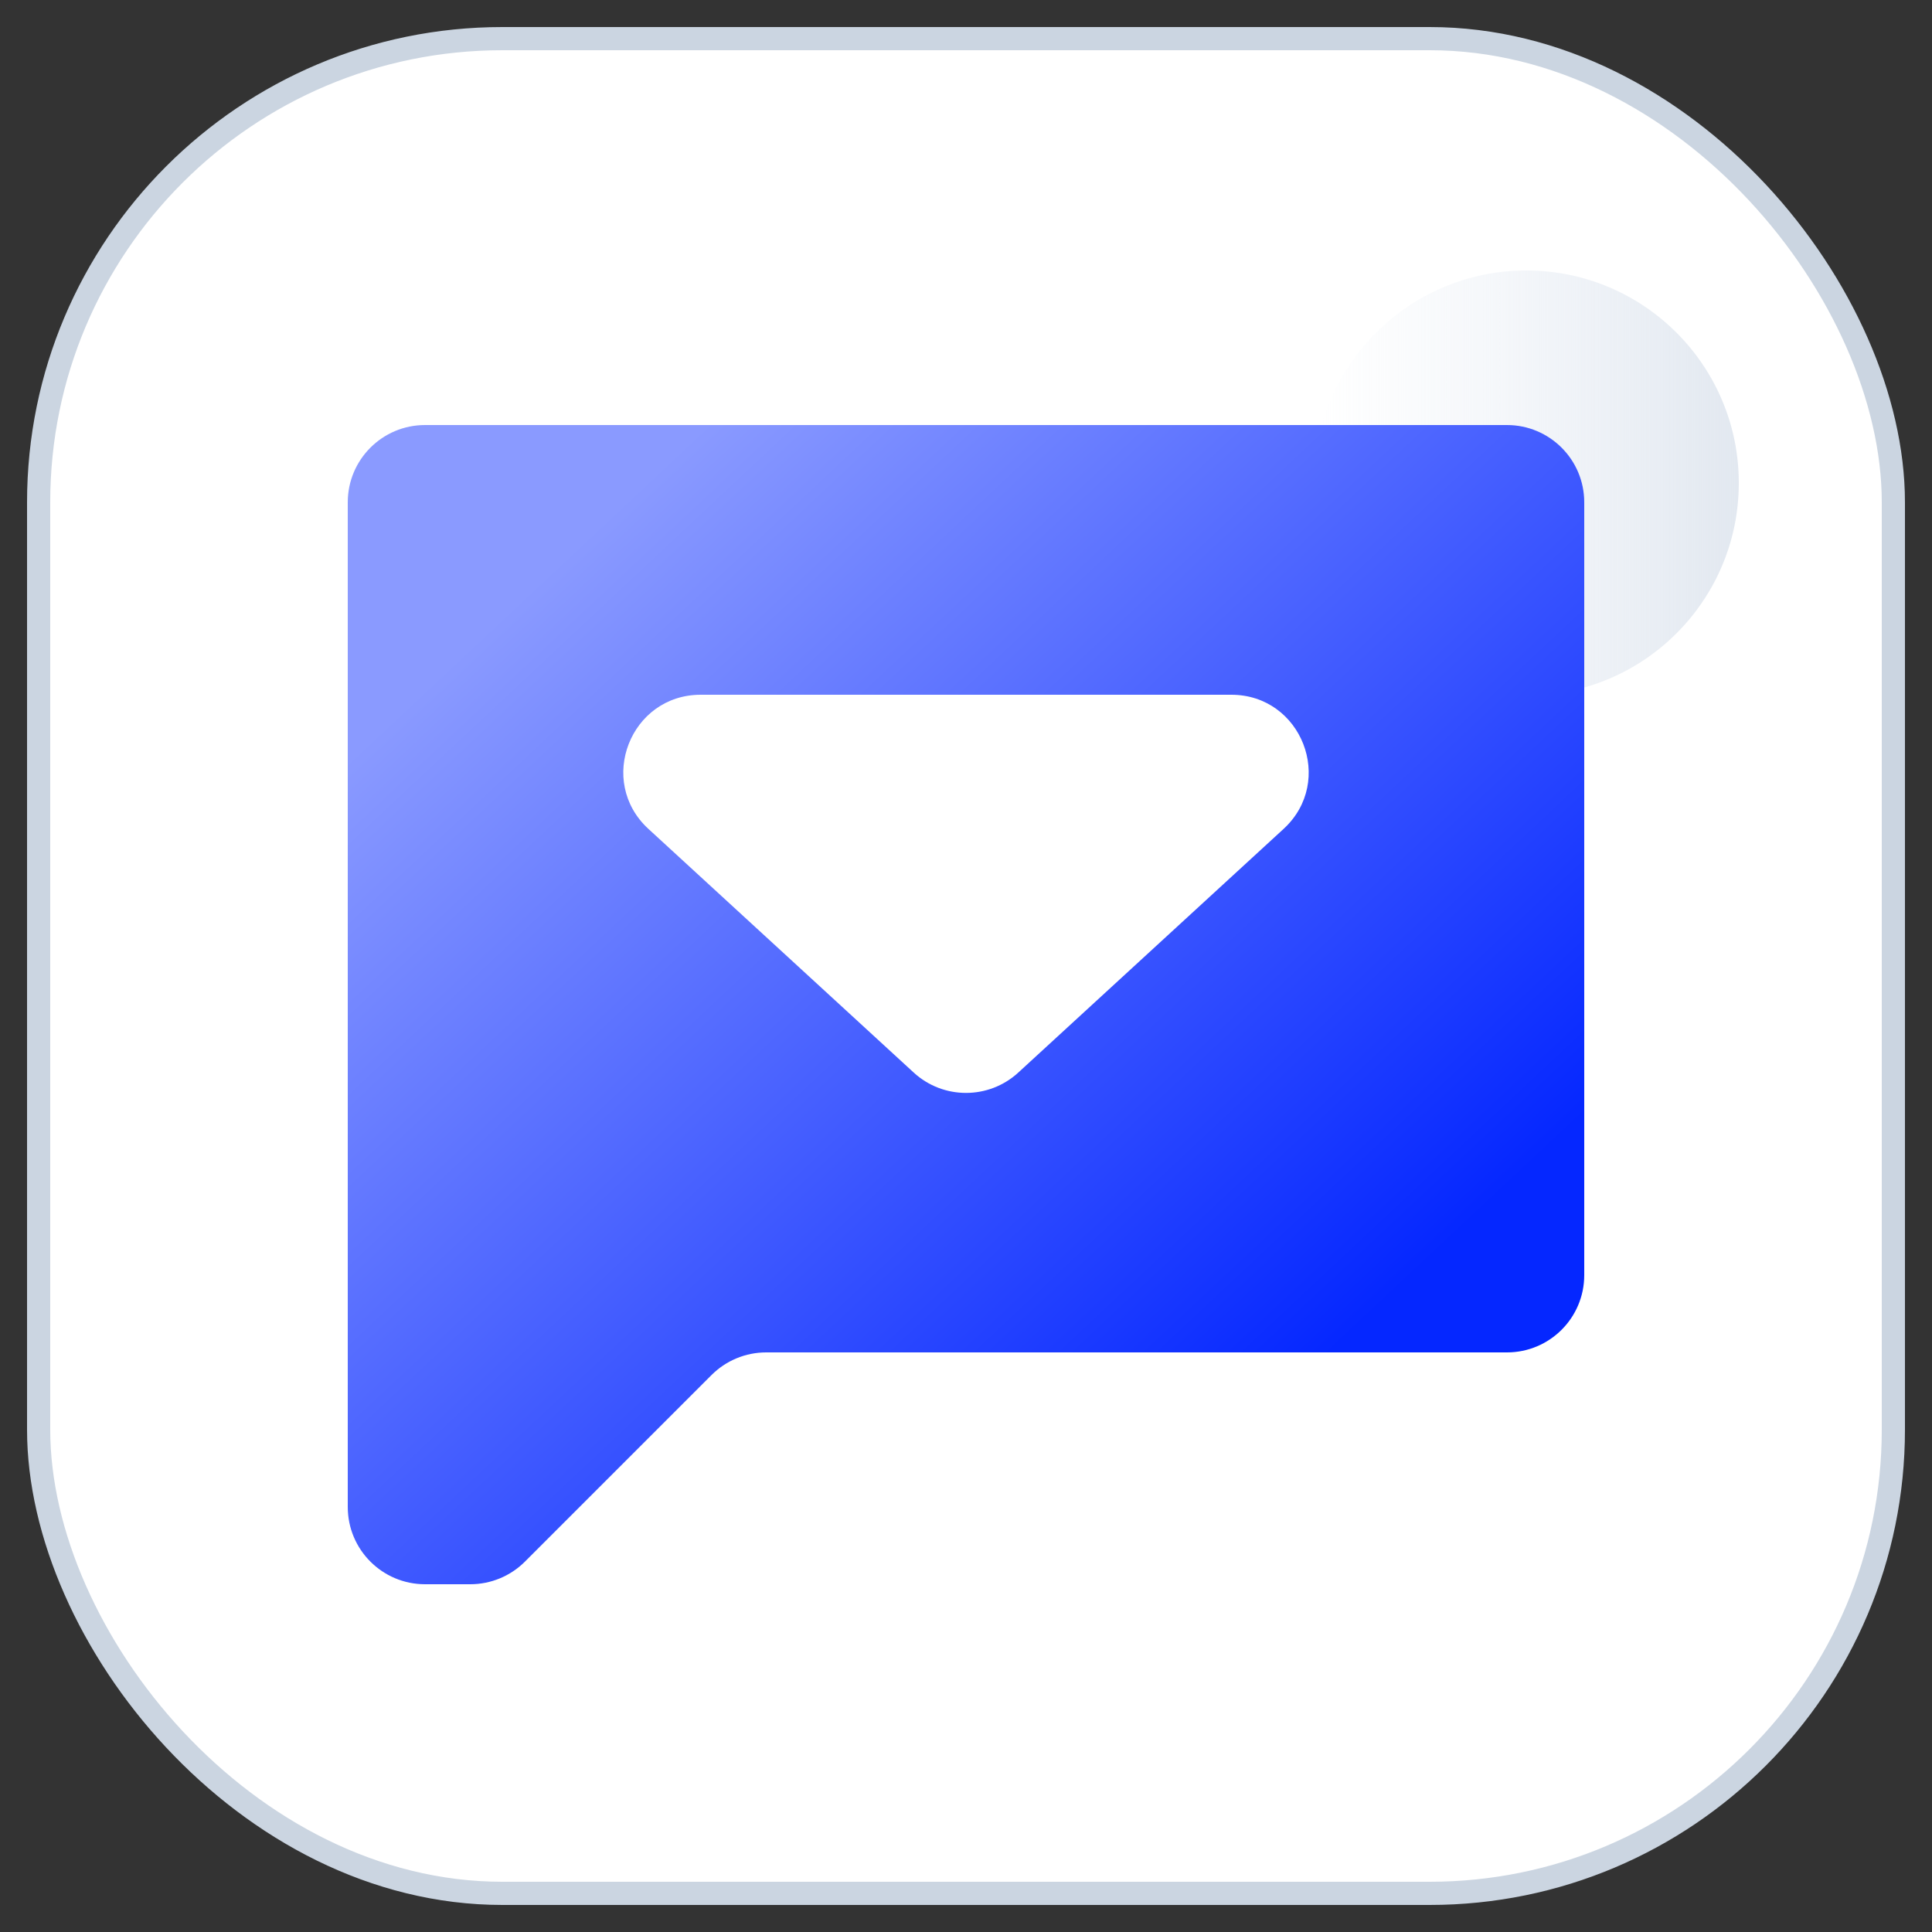 <svg width="50" height="50" viewBox="0 0 50 50" fill="none" xmlns="http://www.w3.org/2000/svg">
<rect x="0" y="0" width="50" height="50" fill="#333333" stroke="none"/>
<rect x="1" y="1" width="48" height="48" rx="12" fill="white" stroke="#CBD5E1" stroke-width="0.6"/>
<ellipse cx="39.5" cy="12.5" rx="5.5" ry="5.5" transform="rotate(90 39.5 12.5)" fill="url(#paint0_linear_6203_23681)"/>
<path fill-rule="evenodd" clip-rule="evenodd" d="M41 13C41 11.895 40.105 11 39 11H11C9.895 11 9 11.895 9 13V35V39C9 40.105 9.895 41 11 41H12.172C12.702 41 13.211 40.789 13.586 40.414L18.414 35.586C18.789 35.211 19.298 35 19.828 35H39C40.105 35 41 34.105 41 33V13Z" fill="url(#paint1_linear_6203_23681)" style="mix-blend-mode:multiply"/>
<path d="M26.353 27.758L33.218 21.453C34.561 20.22 33.688 17.98 31.865 17.98L18.135 17.98C16.312 17.98 15.439 20.22 16.782 21.453L23.647 27.758C24.412 28.46 25.588 28.46 26.353 27.758Z" fill="white"/>
<defs>
<linearGradient id="paint0_linear_6203_23681" x1="39.5" y1="7" x2="39.5" y2="18" gradientUnits="userSpaceOnUse">
<stop stop-color="#E2E8F0"/>
<stop offset="1" stop-color="#EBF0F7" stop-opacity="0"/>
</linearGradient>
<linearGradient id="paint1_linear_6203_23681" x1="32.385" y1="36.962" x2="12.81" y2="16.082" gradientUnits="userSpaceOnUse">
<stop stop-color="#0527FF"/>
<stop offset="1" stop-color="#8A9AFF"/>
</linearGradient>
</defs>
</svg>

